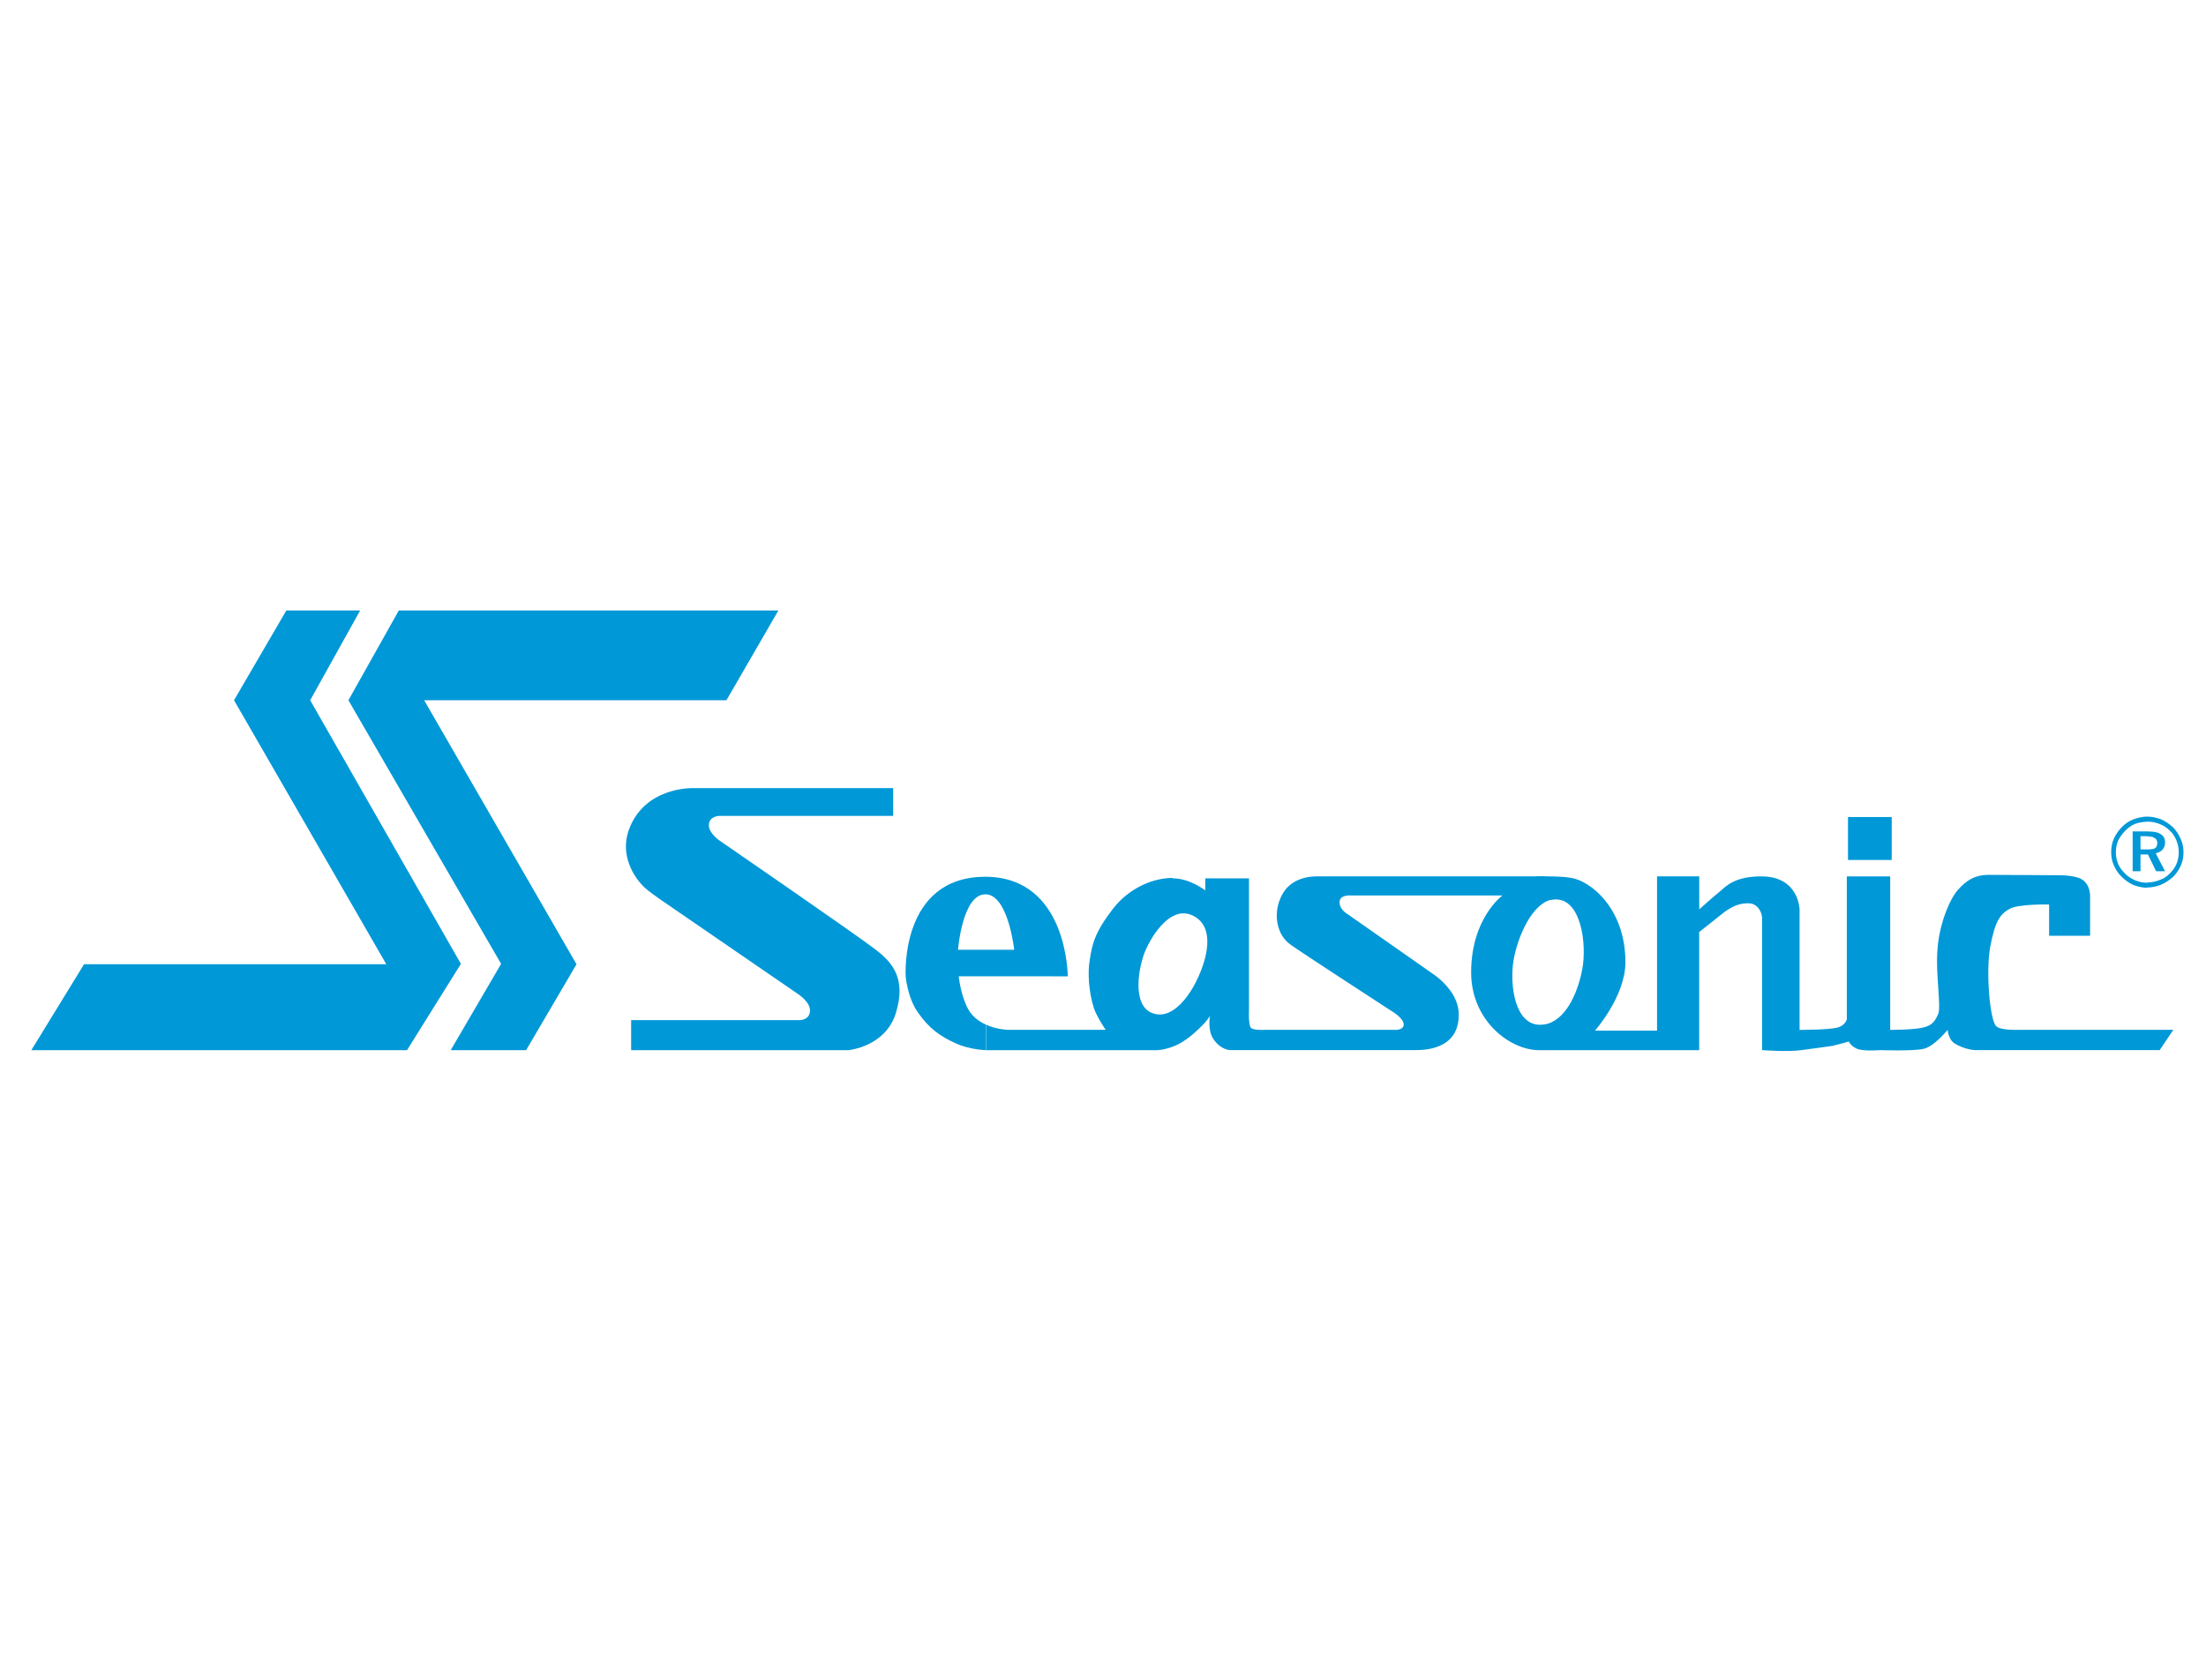 <svg width="235" height="179" viewBox="0 0 235 179" fill="none" xmlns="http://www.w3.org/2000/svg">
<g clip-path="url(#clip0_459_2351)">
<path d="M113.745 104.012C113.745 104.012 113.745 93.486 105.051 93.405C105.008 93.405 105.008 93.405 104.971 93.405C95.819 93.405 96.481 104.012 96.481 104.012C96.481 104.012 96.648 106.217 97.769 107.839C98.977 109.585 100.184 110.421 101.844 111.164C103.299 111.827 104.965 111.87 104.965 111.87H105.045V109.164C104.209 108.793 103.423 108.211 102.965 107.171C102.259 105.591 102.135 104.006 102.135 104.006H105.045C105.051 104.012 113.745 104.012 113.745 104.012ZM102.054 101.183C102.054 101.183 102.512 95.275 104.965 95.275C105.008 95.275 105.008 95.275 105.045 95.275C107.417 95.399 108.042 101.183 108.042 101.183H105.045H102.054Z" fill="#0098D7"/>
<path d="M214.999 109.711C214.999 109.711 213.042 109.797 212.627 109.296C211.959 108.546 211.544 103.555 212.002 100.936C212.541 98.026 213.086 97.4 214.082 96.818C215.079 96.28 218.287 96.36 218.287 96.36V99.692H222.652V95.53C222.652 95.53 222.739 94.242 221.736 93.66C220.906 93.202 219.284 93.246 219.284 93.246C219.284 93.246 213.791 93.202 211.878 93.202C210.336 93.202 209.426 93.828 208.553 94.825C207.556 95.989 206.553 98.695 206.392 101.19C206.181 103.686 206.807 107.265 206.472 108.014C206.138 108.806 205.804 109.258 204.85 109.469C203.896 109.717 201.358 109.717 201.358 109.717V93.369H196.738V108.596C196.738 108.596 196.571 109.258 195.741 109.469C194.868 109.717 191.704 109.717 191.704 109.717V96.899C191.704 96.899 191.661 93.363 187.629 93.363C184.676 93.363 183.803 94.484 183.053 95.109C182.682 95.394 181.635 96.323 181.016 96.874V93.363H176.521V109.797H169.907C169.907 109.797 173.152 106.138 173.152 102.515C173.152 96.732 169.406 93.865 167.412 93.53C166.743 93.406 165.746 93.363 164.917 93.363C164.043 93.32 163.381 93.363 163.381 93.363C163.381 93.363 141.039 93.363 140.544 93.363C140.042 93.363 137.38 93.239 136.383 95.735C135.634 97.481 136.011 99.648 137.547 100.682C138.383 101.308 148.241 107.71 148.241 107.71C148.241 107.71 149.616 108.503 149.529 109.209C149.448 109.791 148.569 109.711 148.569 109.711H134.761C134.761 109.711 133.553 109.797 133.262 109.5C132.971 109.166 133.052 107.63 133.052 107.63V93.574H128.395V94.862C128.395 94.862 126.773 93.574 124.94 93.574L124.896 93.53C122.816 93.53 120.24 94.614 118.531 96.856C116.617 99.351 116.326 100.602 116.079 102.348C115.868 103.512 115.955 105.636 116.537 107.426C116.915 108.466 117.788 109.711 117.788 109.711H107.428C107.428 109.711 106.264 109.711 105.057 109.172V111.878H123.113C123.113 111.878 123.819 111.921 124.946 111.5C125.609 111.252 126.401 110.794 127.274 110.002C128.649 108.794 128.897 108.212 128.897 108.212C128.897 108.212 128.606 109.748 129.268 110.707C130.104 111.915 131.101 111.872 131.101 111.872C131.101 111.872 150.198 111.872 150.86 111.872C152.359 111.872 155.517 111.494 155.393 107.921C155.306 105.426 152.606 103.723 152.606 103.723L143.454 97.314C143.454 97.314 142.662 96.856 142.705 96.063C142.748 95.27 143.95 95.4 143.95 95.4H160.049C160.049 95.4 156.718 97.815 156.718 103.599C156.718 108.714 160.836 111.878 163.957 111.878C164.037 111.878 164.372 111.878 164.91 111.878C168.533 111.878 181.01 111.878 181.01 111.878V99.295C181.759 98.701 183.171 97.568 183.716 97.147C184.67 96.478 185.338 96.23 186.255 96.23C187.295 96.23 187.71 97.27 187.71 97.809C187.71 98.348 187.71 111.872 187.71 111.872C187.71 111.872 190.453 112.082 191.914 111.872C193.413 111.661 194.788 111.494 195.246 111.413C195.785 111.29 196.949 110.955 196.949 110.955C196.949 110.955 197.196 111.537 197.989 111.791C198.819 112.002 200.28 111.872 200.28 111.872C200.28 111.872 203.692 111.995 204.856 111.748C206.02 111.537 207.475 109.711 207.475 109.711C207.475 109.711 207.556 110.751 208.225 111.166C209.308 111.828 210.386 111.872 210.386 111.872H230.065L231.52 109.711H214.999ZM127.683 104.014C127.02 105.512 126.061 106.924 124.94 107.63C124.234 108.088 123.485 108.212 122.735 107.921C120.531 107.085 121.28 102.887 122.073 101.141C122.698 99.766 123.738 98.23 124.94 97.605C125.565 97.27 126.228 97.19 126.94 97.481C129.342 98.521 128.76 101.599 127.683 104.014ZM168.576 103.141C168.161 105.469 166.997 108.385 164.917 109.048C164.625 109.135 164.334 109.172 164 109.172C161.337 109.128 160.836 104.843 161.214 102.435C161.548 100.274 162.879 96.775 164.917 95.945C165.164 95.865 165.455 95.821 165.746 95.821C168.446 95.815 169.028 100.558 168.576 103.141Z" fill="#0098D7"/>
<path d="M33.042 74.6L38.367 65.033H30.503L24.93 74.6L41.154 102.725H8.954L3.338 111.877H43.358L49.098 102.682L33.042 74.6Z" fill="#0098D7"/>
<path d="M77.384 74.6L82.92 65.033H42.485L37.116 74.6L53.383 102.682L48.014 111.877H56.046L61.414 102.725L45.185 74.6H77.384Z" fill="#0098D7"/>
<path d="M93.193 101.103C91.199 99.561 76.635 89.536 76.635 89.536C76.635 89.536 75.514 88.786 75.514 87.913C75.514 86.916 76.678 86.916 76.678 86.916H95.149V83.963H73.768C73.768 83.963 68.566 83.795 66.944 88.539C66.114 90.991 67.359 93.362 68.734 94.613C69.148 94.991 70.275 95.777 70.275 95.777L85 105.889C85 105.889 86.288 106.719 86.288 107.635C86.288 108.676 85.205 108.676 85.205 108.676H67.235V111.877H90.363C90.363 111.877 94.313 111.543 95.434 107.926C96.524 104.347 95.193 102.595 93.193 101.103Z" fill="#0098D7"/>
<path d="M201.519 87.04H196.862V91.616H201.519V87.04Z" fill="#0098D7"/>
<path d="M230.641 89.746C230.641 89.375 230.517 89.084 230.183 88.873C229.892 88.663 229.477 88.582 228.895 88.582V89.121C229.186 89.121 229.396 89.164 229.52 89.288C229.731 89.369 229.811 89.579 229.811 89.827C229.811 90.075 229.731 90.242 229.563 90.366C229.396 90.446 229.192 90.49 228.895 90.49V91.195L229.687 92.818H230.641L229.644 90.904C229.978 90.824 230.226 90.694 230.393 90.49C230.56 90.285 230.641 90.031 230.641 89.746ZM228.895 88.576H228.851H227.186V92.818H228.021V91.028H228.814L228.895 91.195V90.49C228.851 90.49 228.771 90.49 228.727 90.49H228.021V89.078H228.684C228.765 89.078 228.851 89.121 228.895 89.121V88.576Z" fill="#0098D7"/>
<path d="M232.306 89.368C232.096 88.909 231.848 88.495 231.47 88.117C231.099 87.782 230.678 87.492 230.226 87.287C229.767 87.12 229.272 86.996 228.727 86.996V87.535C228.771 87.535 228.771 87.535 228.771 87.535C229.229 87.535 229.644 87.615 230.058 87.782C230.473 87.95 230.808 88.154 231.142 88.488C231.477 88.779 231.687 89.157 231.848 89.529C232.015 89.944 232.096 90.358 232.096 90.817C232.096 91.231 232.015 91.646 231.848 92.061C231.681 92.433 231.433 92.767 231.142 93.058C230.808 93.393 230.436 93.64 230.021 93.764C229.606 93.931 229.192 94.012 228.733 94.012V94.551C229.235 94.551 229.73 94.427 230.189 94.26C230.69 94.049 231.105 93.758 231.476 93.43C231.854 93.058 232.102 92.68 232.312 92.222C232.523 91.764 232.603 91.269 232.603 90.767C232.597 90.284 232.511 89.826 232.306 89.368ZM228.727 86.996C228.226 86.996 227.73 87.12 227.272 87.287C226.814 87.454 226.399 87.745 226.065 88.08C225.693 88.451 225.402 88.872 225.191 89.331C224.981 89.789 224.9 90.284 224.9 90.786C224.9 91.287 224.981 91.746 225.191 92.204C225.402 92.662 225.65 93.077 226.021 93.411C226.393 93.783 226.814 94.074 227.272 94.284C227.73 94.451 228.226 94.575 228.727 94.575V94.037C228.269 94.037 227.854 93.956 227.476 93.789C227.061 93.622 226.684 93.374 226.393 93.083C226.058 92.749 225.811 92.42 225.643 92.043C225.476 91.628 225.396 91.213 225.396 90.792C225.396 90.377 225.476 89.962 225.643 89.547C225.854 89.132 226.102 88.798 226.436 88.464C226.727 88.173 227.061 87.925 227.476 87.758C227.854 87.634 228.312 87.547 228.727 87.547V86.996Z" fill="#0098D7"/>
</g>
<defs>
<clipPath id="clip0_459_2351">
<rect width="229.26" height="46.937" fill="white" transform="translate(3.337 65.033)"/>
</clipPath>
</defs>
</svg>
